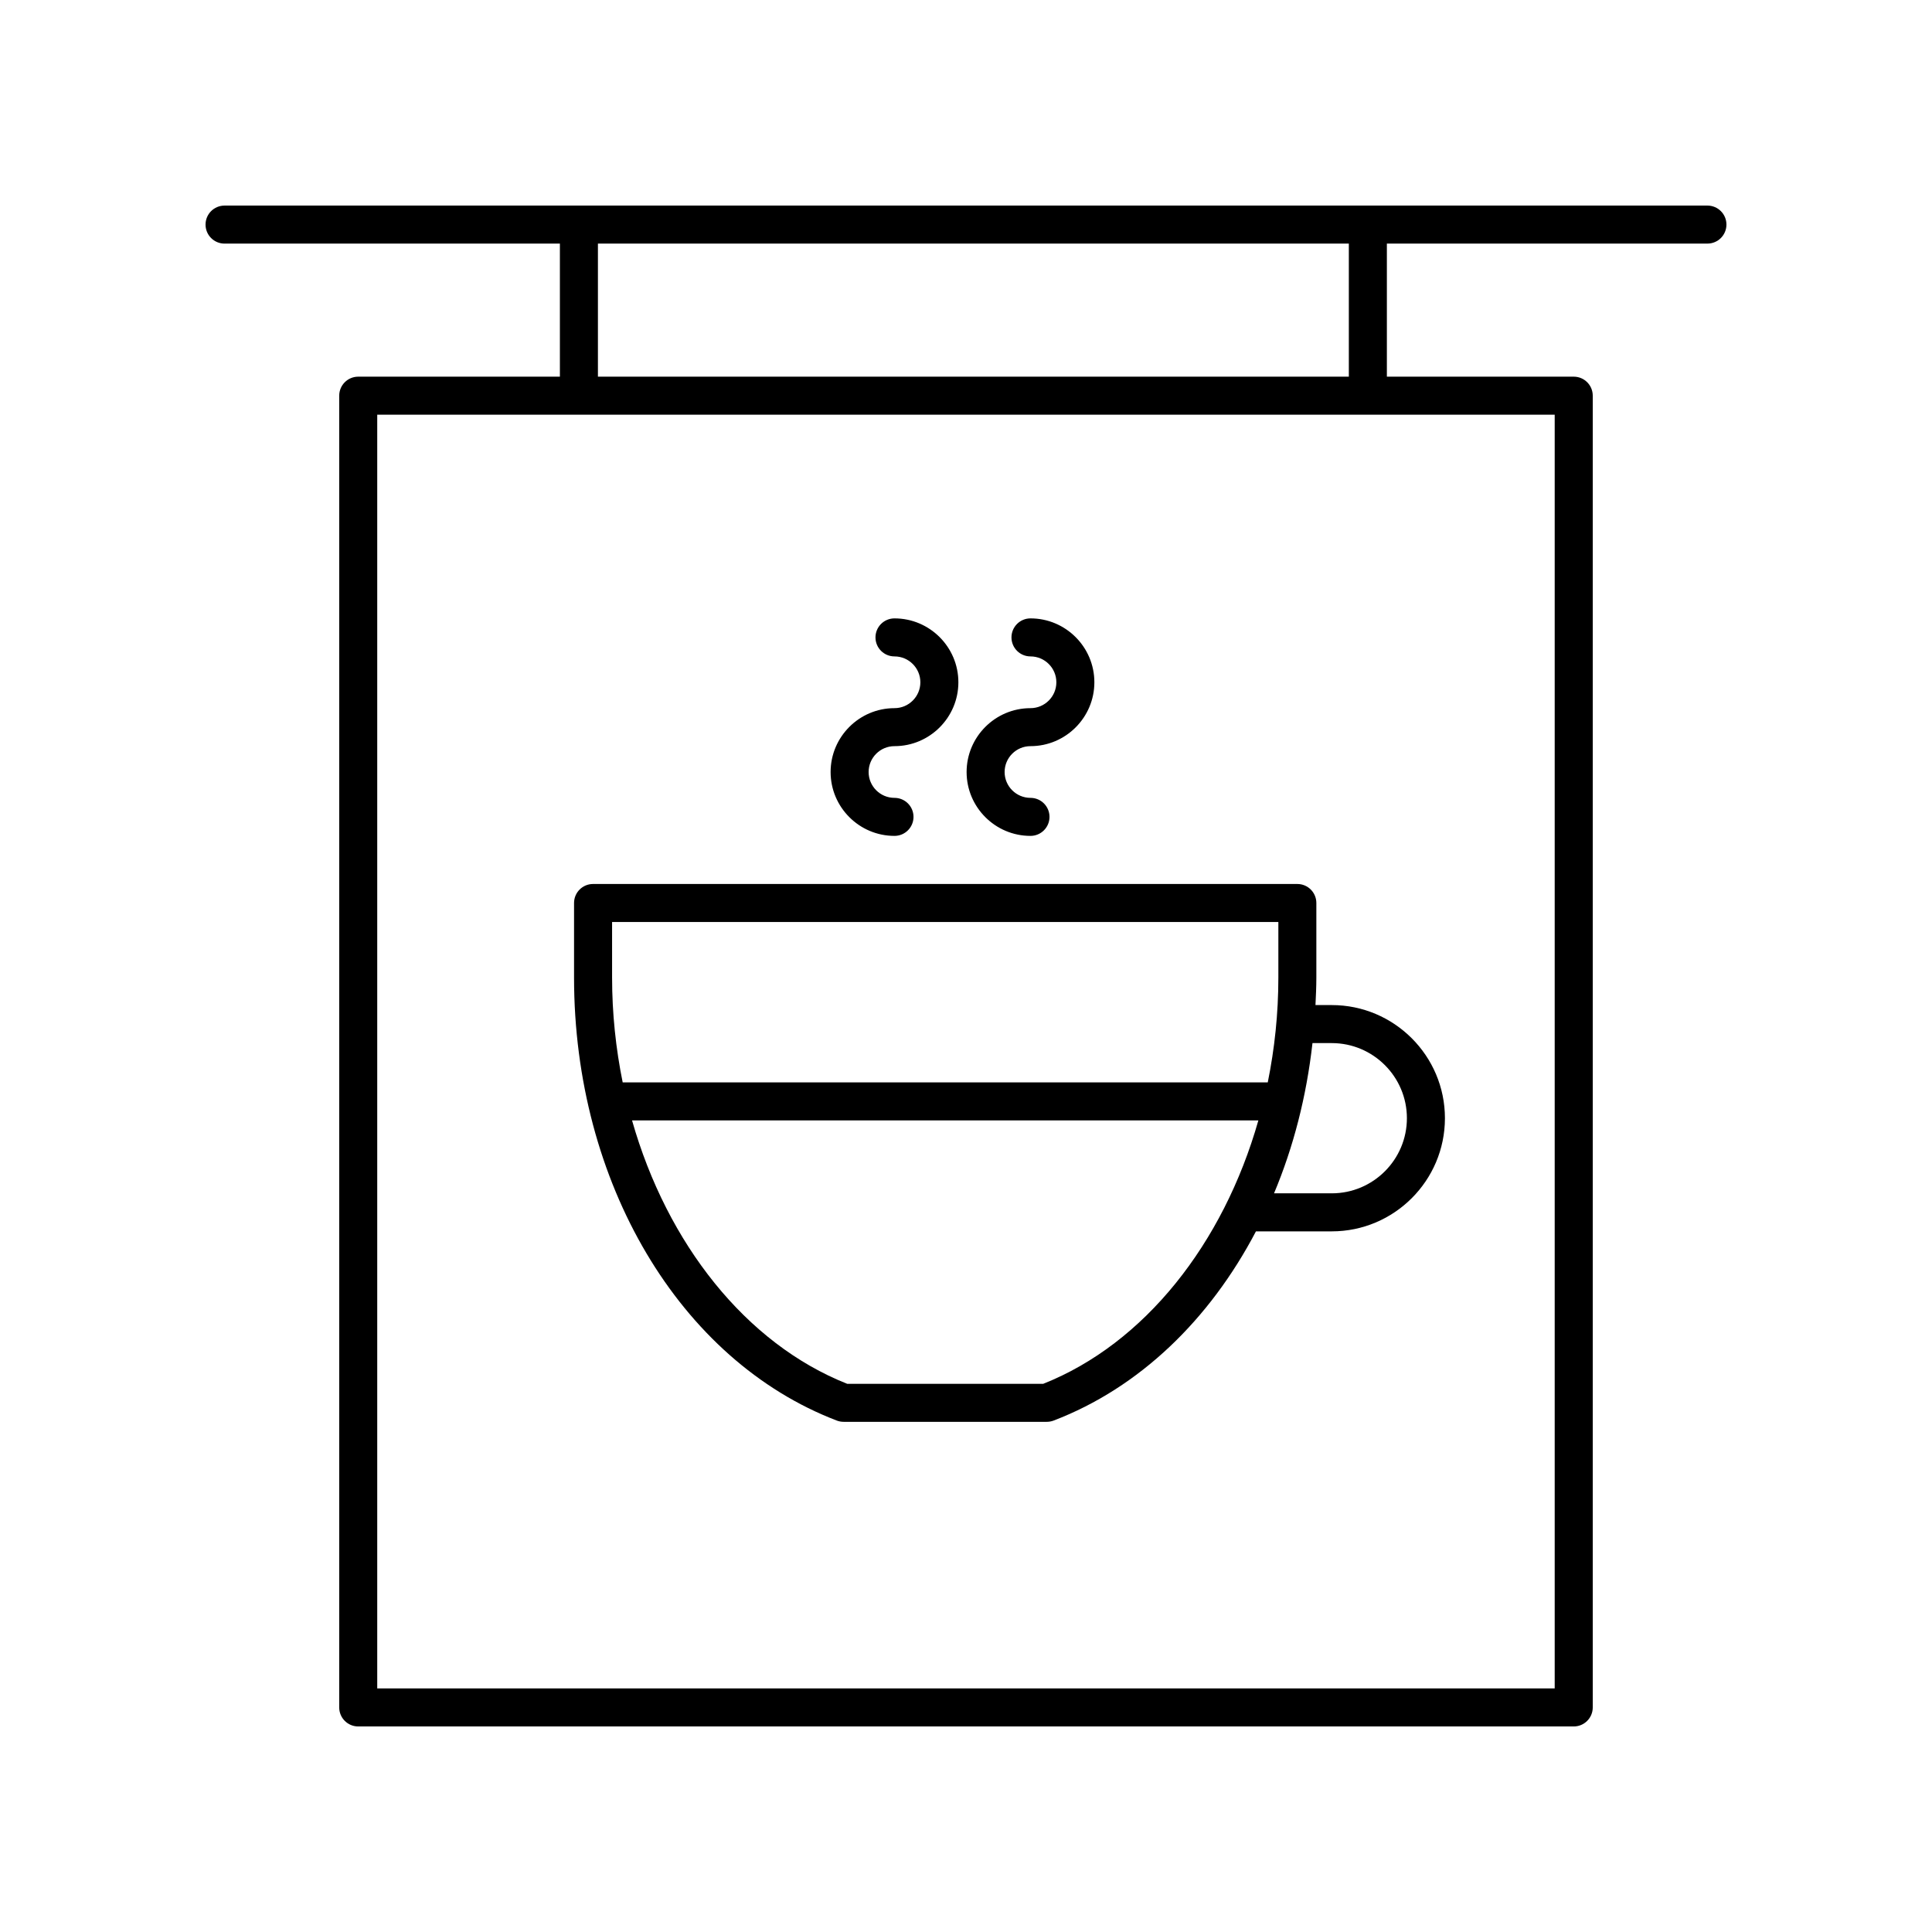 <?xml version="1.0" encoding="UTF-8"?>
<!-- The Best Svg Icon site in the world: iconSvg.co, Visit us! https://iconsvg.co -->
<svg fill="#000000" width="800px" height="800px" version="1.1" viewBox="144 144 512 512" xmlns="http://www.w3.org/2000/svg">
 <g>
  <path d="m596.48 198.48h-392.97c-2.785 0-5.039 2.254-5.039 5.039s2.254 5.039 5.039 5.039h88.867v35.266l-53.441-0.004c-2.785 0-5.039 2.254-5.039 5.039v347.63c0 2.785 2.254 5.039 5.039 5.039h322.12c2.785 0 5.039-2.254 5.039-5.039v-347.63c0-2.785-2.254-5.039-5.039-5.039h-49.52v-35.266h84.949c2.785 0 5.039-2.254 5.039-5.039 0-2.785-2.254-5.035-5.039-5.035zm-40.469 392.97h-312.04v-337.55h312.04zm-54.555-347.63h-199v-35.266h199z"/>
  <path d="m365.77 520.47c0.574 0.215 1.188 0.328 1.801 0.328h53.84c0.613 0 1.227-0.113 1.801-0.328 22.746-8.695 41.363-26.746 53.629-50.148h20.098c16.531 0 29.984-13.453 29.984-29.984s-13.453-29.984-29.984-29.984h-4.324c0.113-2.414 0.234-4.828 0.234-7.277v-19.773c0-2.785-2.254-5.039-5.039-5.039h-186.64c-2.785 0-5.039 2.254-5.039 5.039v19.773c0.004 54.301 27.988 101.47 69.641 117.39zm54.699-9.746h-51.953c-26.879-10.656-47.734-37.164-57.016-69.801h165.98c-9.281 32.637-30.137 59.145-57.016 69.801zm76.469-90.293c10.977 0 19.906 8.93 19.906 19.906 0 10.977-8.93 19.906-19.906 19.906h-15.305c5.144-12.246 8.598-25.684 10.188-39.812zm-190.73-32.086h176.57v14.734c0 9.504-0.988 18.812-2.809 27.77h-170.95c-1.82-8.957-2.809-18.266-2.809-27.77z"/>
  <path d="m381.05 365.52c2.785 0 5.039-2.254 5.039-5.039 0-2.785-2.254-5.039-5.039-5.039-3.777 0-6.856-3.07-6.856-6.848s3.074-6.856 6.856-6.856c9.332 0 16.93-7.598 16.93-16.93 0-9.332-7.598-16.93-16.93-16.93-2.785 0-5.039 2.254-5.039 5.039 0 2.785 2.254 5.039 5.039 5.039 3.777 0 6.856 3.074 6.856 6.856 0 3.777-3.074 6.856-6.856 6.856-9.332 0-16.93 7.598-16.93 16.93 0 9.328 7.598 16.922 16.93 16.922z"/>
  <path d="m417.09 365.52c2.785 0 5.039-2.254 5.039-5.039 0-2.785-2.254-5.039-5.039-5.039-3.777 0-6.856-3.07-6.856-6.848s3.074-6.856 6.856-6.856c9.332 0 16.93-7.598 16.93-16.93 0-9.332-7.598-16.93-16.93-16.93-2.785 0-5.039 2.254-5.039 5.039 0 2.785 2.254 5.039 5.039 5.039 3.777 0 6.856 3.074 6.856 6.856 0 3.777-3.074 6.856-6.856 6.856-9.332 0-16.93 7.598-16.93 16.93 0 9.328 7.598 16.922 16.93 16.922z"/>
 </g>
</svg>